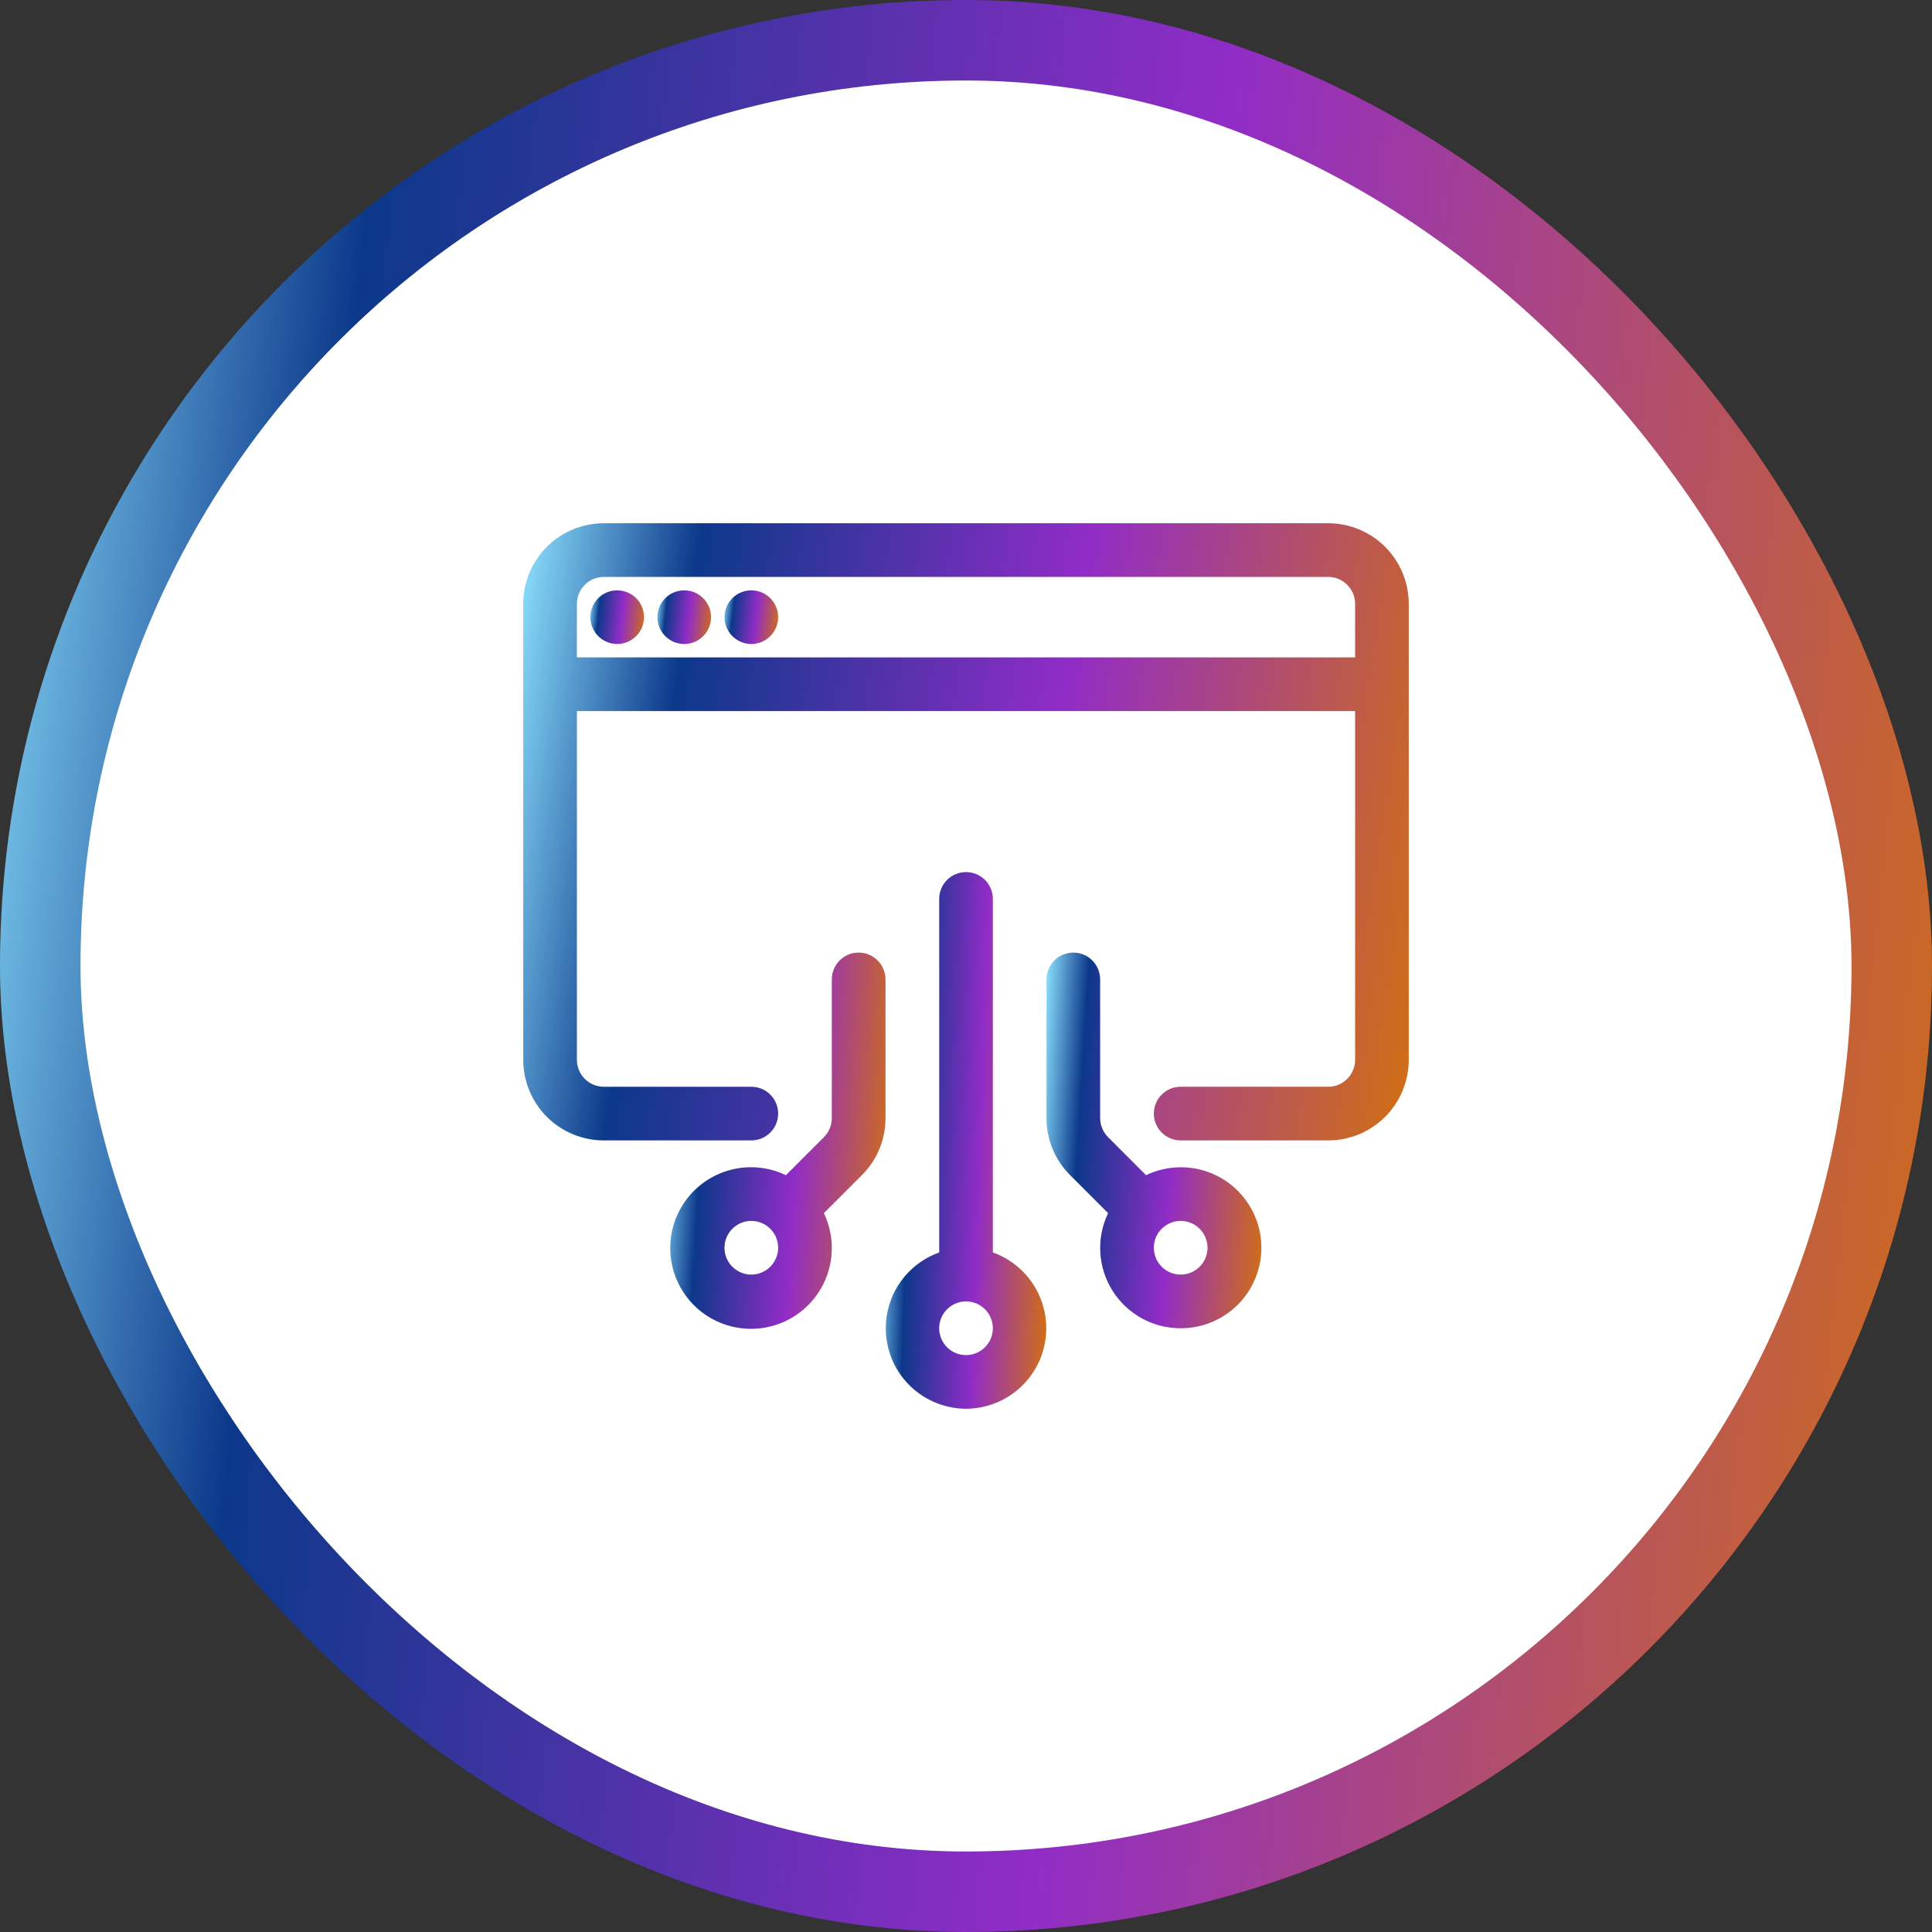 <svg width="48" height="48" viewBox="0 0 48 48" fill="none" xmlns="http://www.w3.org/2000/svg">
<rect x="0" y="0" width="48" height="48" fill="#333333" stroke="none"/>
<rect x="1" y="1" width="46" height="46" rx="23" fill="white" stroke="url(#paint0_linear_52_1954)" stroke-width="2"/>
<path d="M24 35C24.471 34.998 24.926 34.831 25.285 34.527C25.645 34.223 25.886 33.802 25.965 33.338C26.045 32.874 25.958 32.397 25.721 31.991C25.483 31.585 25.11 31.275 24.667 31.117V22.333C24.667 22.157 24.597 21.987 24.472 21.862C24.347 21.737 24.177 21.667 24 21.667C23.824 21.667 23.654 21.737 23.529 21.862C23.404 21.987 23.334 22.157 23.334 22.333V31.117C22.891 31.275 22.517 31.585 22.28 31.991C22.043 32.397 21.956 32.874 22.036 33.338C22.115 33.802 22.356 34.223 22.715 34.527C23.075 34.831 23.53 34.998 24 35ZM24 32.333C24.132 32.333 24.261 32.372 24.371 32.446C24.48 32.519 24.566 32.623 24.616 32.745C24.667 32.867 24.68 33.001 24.654 33.13C24.629 33.259 24.565 33.378 24.472 33.471C24.379 33.565 24.26 33.628 24.131 33.654C24.001 33.679 23.867 33.666 23.745 33.616C23.623 33.565 23.519 33.48 23.446 33.37C23.373 33.261 23.334 33.132 23.334 33C23.334 32.823 23.404 32.654 23.529 32.529C23.654 32.404 23.824 32.333 24 32.333Z" fill="url(#paint1_linear_52_1954)"/>
<path d="M22 27.781V24.333C22 24.157 21.929 23.987 21.804 23.862C21.679 23.737 21.51 23.667 21.333 23.667C21.156 23.667 20.986 23.737 20.861 23.862C20.736 23.987 20.666 24.157 20.666 24.333V27.781C20.666 27.958 20.595 28.127 20.471 28.252L19.526 29.197C19.099 28.992 18.613 28.945 18.155 29.064C17.696 29.183 17.294 29.46 17.02 29.847C16.747 30.234 16.619 30.705 16.659 31.177C16.699 31.649 16.904 32.092 17.239 32.426C17.574 32.761 18.017 32.967 18.489 33.007C18.961 33.047 19.432 32.919 19.819 32.645C20.205 32.372 20.483 31.97 20.602 31.511C20.721 31.053 20.674 30.567 20.469 30.14L21.414 29.195C21.6 29.01 21.748 28.789 21.848 28.547C21.949 28.304 22 28.044 22 27.781ZM18.666 31.667C18.534 31.667 18.405 31.628 18.296 31.554C18.186 31.481 18.101 31.377 18.05 31.255C18 31.133 17.987 30.999 18.012 30.87C18.038 30.741 18.102 30.622 18.195 30.529C18.288 30.435 18.407 30.372 18.536 30.346C18.666 30.32 18.799 30.334 18.921 30.384C19.043 30.434 19.147 30.52 19.221 30.63C19.294 30.739 19.333 30.868 19.333 31C19.333 31.177 19.263 31.346 19.138 31.471C19.013 31.596 18.843 31.667 18.666 31.667Z" fill="url(#paint2_linear_52_1954)"/>
<path d="M29.333 33C29.634 33.001 29.931 32.934 30.202 32.804C30.473 32.674 30.712 32.485 30.9 32.251C31.087 32.016 31.22 31.742 31.288 31.449C31.355 31.156 31.356 30.852 31.29 30.559C31.223 30.266 31.092 29.991 30.905 29.756C30.718 29.52 30.48 29.33 30.21 29.199C29.939 29.069 29.642 29 29.342 29C29.041 29 28.744 29.067 28.473 29.197L27.529 28.252C27.404 28.127 27.334 27.958 27.333 27.781V24.333C27.333 24.157 27.263 23.987 27.138 23.862C27.013 23.737 26.843 23.667 26.667 23.667C26.49 23.667 26.32 23.737 26.195 23.862C26.07 23.987 26 24.157 26 24.333V27.781C25.999 28.044 26.051 28.304 26.151 28.547C26.252 28.789 26.4 29.01 26.586 29.195L27.531 30.14C27.384 30.444 27.317 30.781 27.337 31.118C27.356 31.456 27.46 31.783 27.641 32.069C27.821 32.354 28.071 32.59 28.367 32.753C28.663 32.916 28.995 33.001 29.333 33ZM30 31C30 31.132 29.961 31.261 29.888 31.37C29.814 31.48 29.71 31.565 29.588 31.616C29.467 31.666 29.333 31.68 29.203 31.654C29.074 31.628 28.955 31.565 28.862 31.471C28.769 31.378 28.705 31.259 28.68 31.13C28.654 31.001 28.667 30.867 28.717 30.745C28.768 30.623 28.853 30.519 28.963 30.446C29.073 30.372 29.201 30.333 29.333 30.333C29.51 30.333 29.68 30.404 29.805 30.529C29.93 30.654 30 30.823 30 31Z" fill="url(#paint3_linear_52_1954)"/>
<path d="M15 28.333H18.667C18.843 28.333 19.013 28.263 19.138 28.138C19.263 28.013 19.333 27.843 19.333 27.667C19.333 27.49 19.263 27.32 19.138 27.195C19.013 27.07 18.843 27 18.667 27H15C14.823 27 14.654 26.93 14.529 26.805C14.404 26.68 14.333 26.51 14.333 26.333V17.667H33.667V26.333C33.667 26.51 33.596 26.68 33.471 26.805C33.346 26.93 33.177 27 33 27H29.333C29.157 27 28.987 27.07 28.862 27.195C28.737 27.32 28.667 27.49 28.667 27.667C28.667 27.843 28.737 28.013 28.862 28.138C28.987 28.263 29.157 28.333 29.333 28.333H33C33.53 28.333 34.039 28.122 34.413 27.747C34.788 27.372 34.999 26.864 35 26.333V15C34.999 14.47 34.788 13.961 34.413 13.586C34.039 13.211 33.53 13.001 33 13H15C14.47 13.001 13.961 13.211 13.586 13.586C13.211 13.961 13.001 14.47 13 15V26.333C13.001 26.864 13.211 27.372 13.586 27.747C13.961 28.122 14.47 28.333 15 28.333ZM15 14.333H33C33.177 14.333 33.346 14.404 33.471 14.529C33.596 14.654 33.667 14.823 33.667 15V16.333H14.333V15C14.333 14.823 14.404 14.654 14.529 14.529C14.654 14.404 14.823 14.333 15 14.333Z" fill="url(#paint4_linear_52_1954)"/>
<path d="M15.334 16C15.702 16 16 15.701 16 15.333C16 14.965 15.702 14.667 15.334 14.667C14.966 14.667 14.667 14.965 14.667 15.333C14.667 15.701 14.966 16 15.334 16Z" fill="url(#paint5_linear_52_1954)"/>
<path d="M17 16C17.368 16 17.666 15.701 17.666 15.333C17.666 14.965 17.368 14.667 17 14.667C16.631 14.667 16.333 14.965 16.333 15.333C16.333 15.701 16.631 16 17 16Z" fill="url(#paint6_linear_52_1954)"/>
<path d="M18.667 16C19.035 16 19.333 15.701 19.333 15.333C19.333 14.965 19.035 14.667 18.667 14.667C18.299 14.667 18 14.965 18 15.333C18 15.701 18.299 16 18.667 16Z" fill="url(#paint7_linear_52_1954)"/>
<defs>
<linearGradient id="paint0_linear_52_1954" x1="0" y1="0" x2="52.683" y2="5.854" gradientUnits="userSpaceOnUse">
<stop stop-color="#8EE3FF"/>
<stop offset="0.182" stop-color="#0C388A"/>
<stop offset="0.578" stop-color="#912CC7"/>
<stop offset="1" stop-color="#D16F13"/>
</linearGradient>
<linearGradient id="paint1_linear_52_1954" x1="22.007" y1="21.667" x2="26.432" y2="21.814" gradientUnits="userSpaceOnUse">
<stop stop-color="#8EE3FF"/>
<stop offset="0.182" stop-color="#0C388A"/>
<stop offset="0.578" stop-color="#912CC7"/>
<stop offset="1" stop-color="#D16F13"/>
</linearGradient>
<linearGradient id="paint2_linear_52_1954" x1="16.651" y1="23.667" x2="22.57" y2="24.043" gradientUnits="userSpaceOnUse">
<stop stop-color="#8EE3FF"/>
<stop offset="0.182" stop-color="#0C388A"/>
<stop offset="0.578" stop-color="#912CC7"/>
<stop offset="1" stop-color="#D16F13"/>
</linearGradient>
<linearGradient id="paint3_linear_52_1954" x1="26" y1="23.667" x2="31.908" y2="24.042" gradientUnits="userSpaceOnUse">
<stop stop-color="#8EE3FF"/>
<stop offset="0.182" stop-color="#0C388A"/>
<stop offset="0.578" stop-color="#912CC7"/>
<stop offset="1" stop-color="#D16F13"/>
</linearGradient>
<linearGradient id="paint4_linear_52_1954" x1="13" y1="13" x2="36.839" y2="16.8" gradientUnits="userSpaceOnUse">
<stop stop-color="#8EE3FF"/>
<stop offset="0.182" stop-color="#0C388A"/>
<stop offset="0.578" stop-color="#912CC7"/>
<stop offset="1" stop-color="#D16F13"/>
</linearGradient>
<linearGradient id="paint5_linear_52_1954" x1="14.667" y1="14.667" x2="16.13" y2="14.829" gradientUnits="userSpaceOnUse">
<stop stop-color="#8EE3FF"/>
<stop offset="0.182" stop-color="#0C388A"/>
<stop offset="0.578" stop-color="#912CC7"/>
<stop offset="1" stop-color="#D16F13"/>
</linearGradient>
<linearGradient id="paint6_linear_52_1954" x1="16.333" y1="14.667" x2="17.796" y2="14.829" gradientUnits="userSpaceOnUse">
<stop stop-color="#8EE3FF"/>
<stop offset="0.182" stop-color="#0C388A"/>
<stop offset="0.578" stop-color="#912CC7"/>
<stop offset="1" stop-color="#D16F13"/>
</linearGradient>
<linearGradient id="paint7_linear_52_1954" x1="18" y1="14.667" x2="19.463" y2="14.829" gradientUnits="userSpaceOnUse">
<stop stop-color="#8EE3FF"/>
<stop offset="0.182" stop-color="#0C388A"/>
<stop offset="0.578" stop-color="#912CC7"/>
<stop offset="1" stop-color="#D16F13"/>
</linearGradient>
</defs>
</svg>
